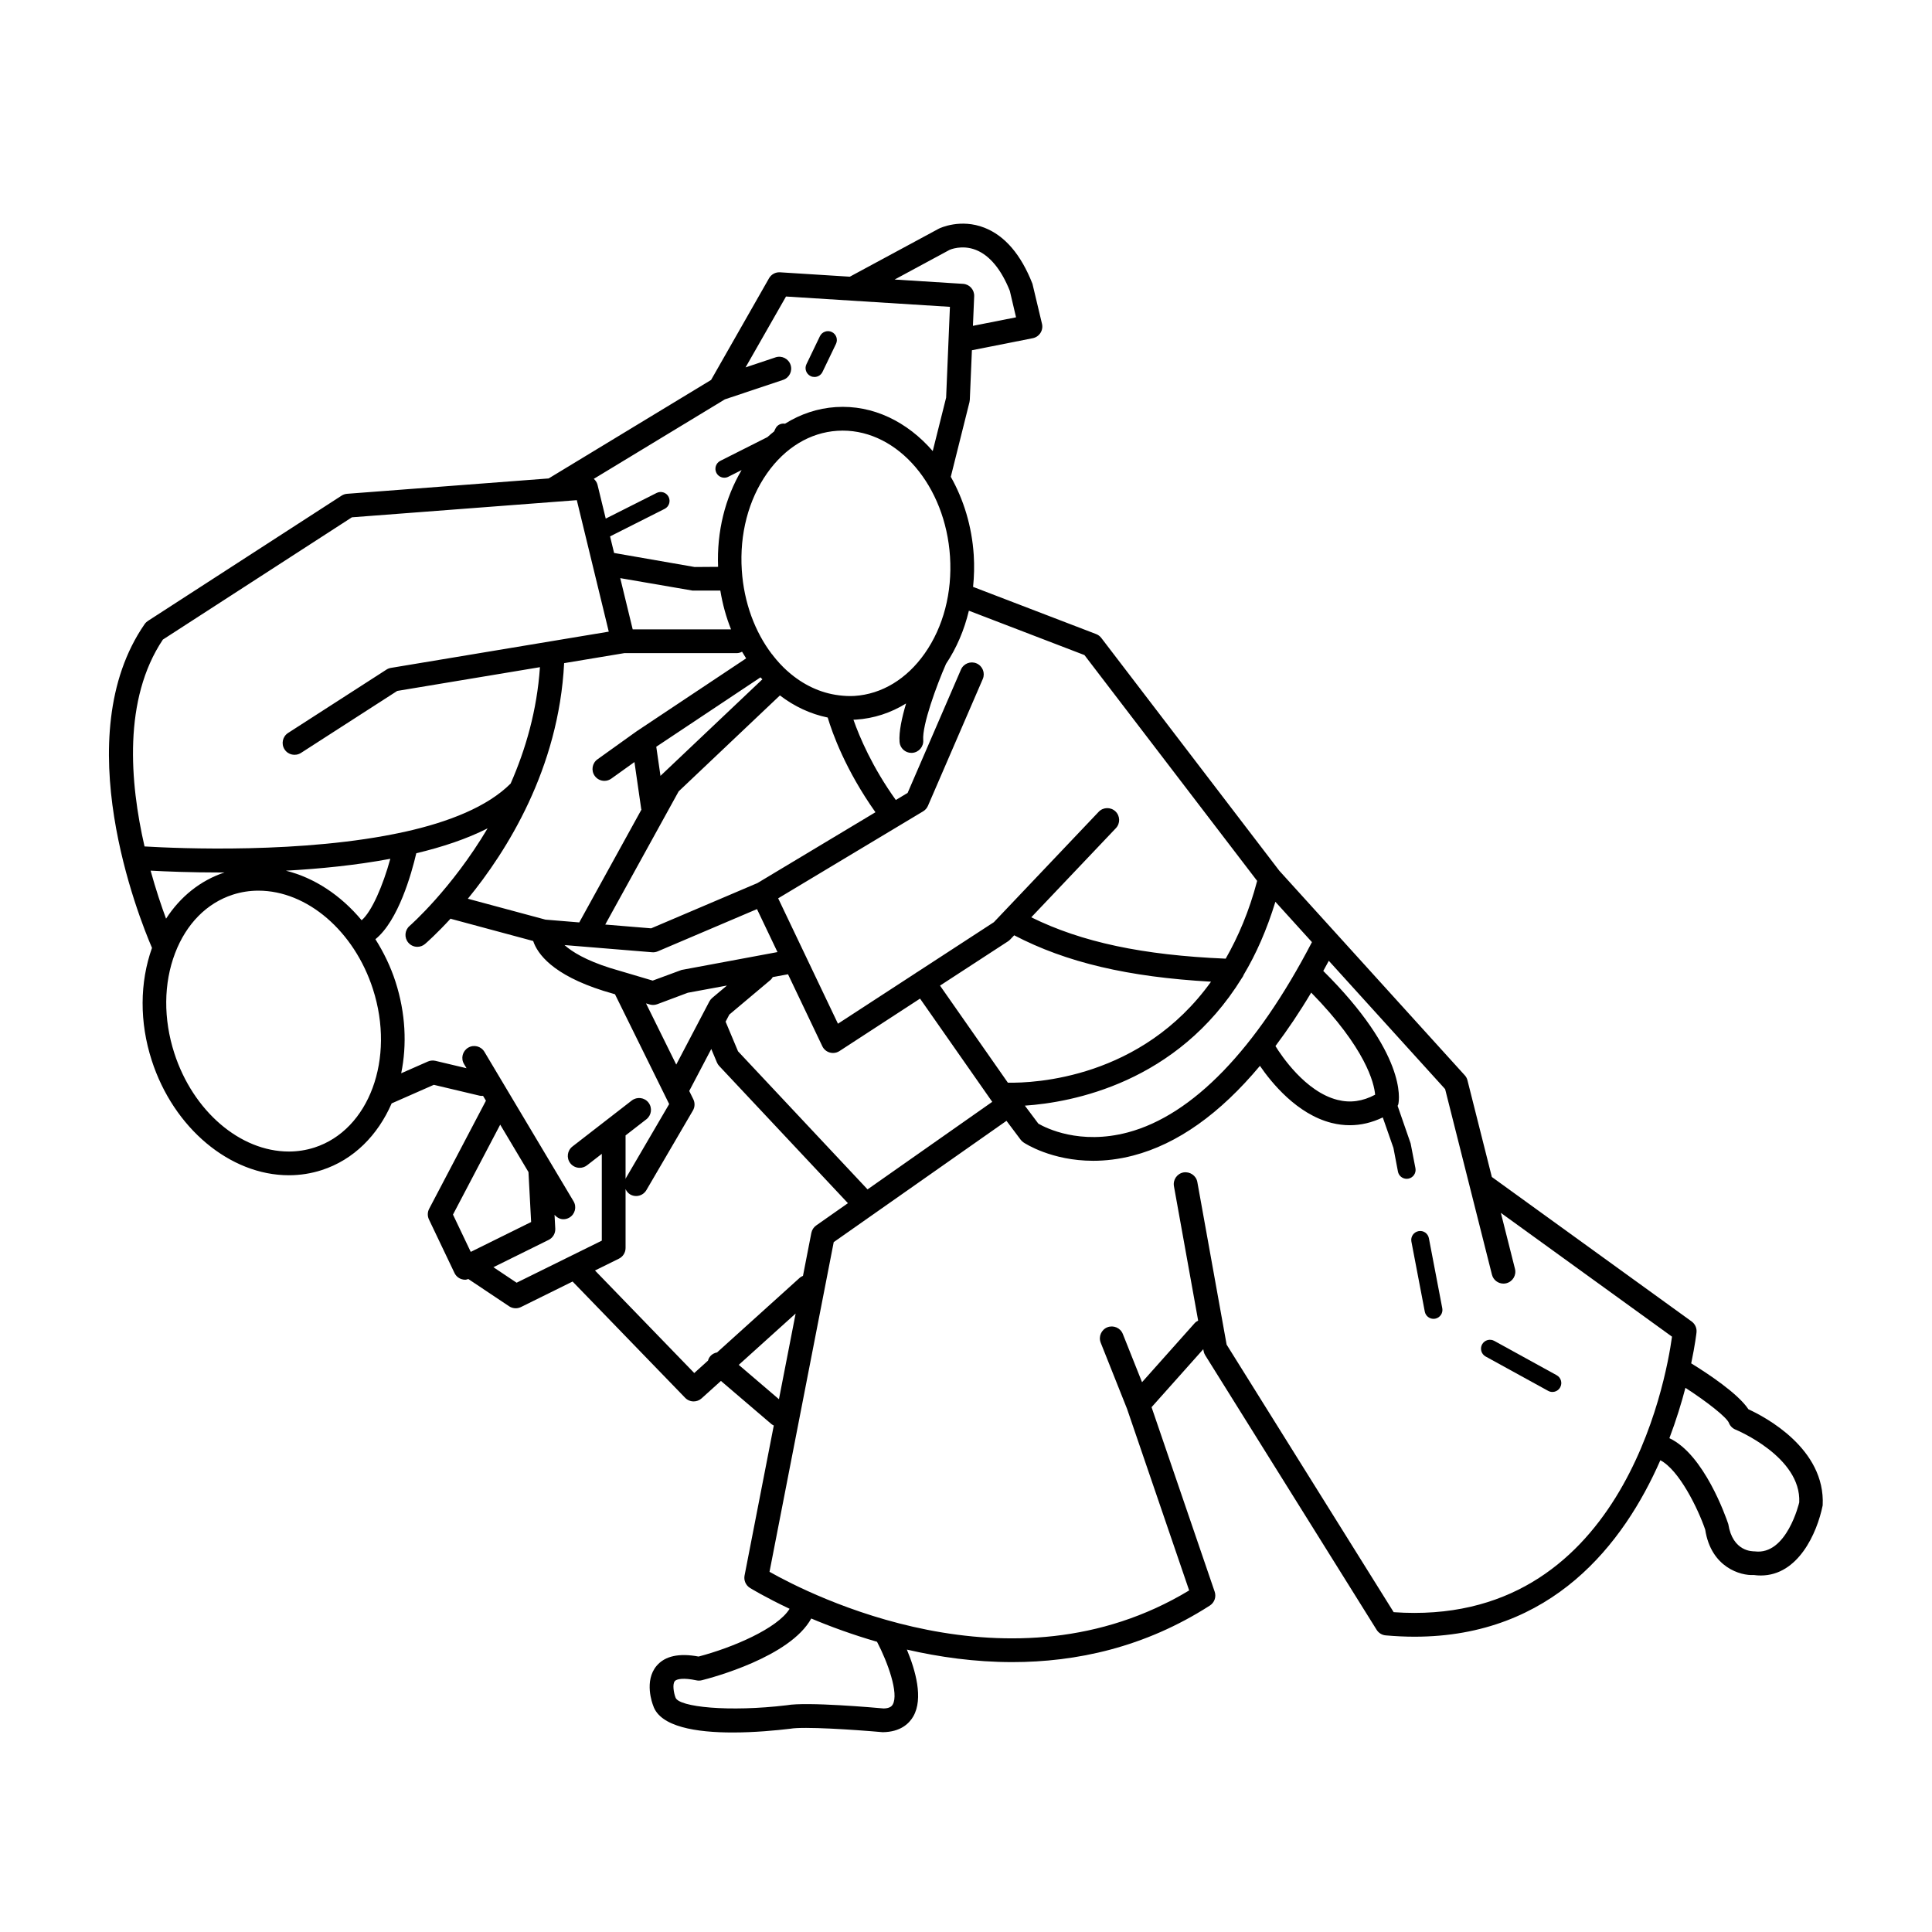 <?xml version="1.0" encoding="UTF-8"?>
<!-- Uploaded to: ICON Repo, www.iconrepo.com, Generator: ICON Repo Mixer Tools -->
<svg fill="#000000" width="800px" height="800px" version="1.1" viewBox="144 144 512 512" xmlns="http://www.w3.org/2000/svg">
 <g>
  <path d="m607.35 517.47c-2.762-4.184-10.801-9.484-15.164-12.168 1.031-4.918 1.391-8.051 1.406-8.215 0.117-1.121-0.375-2.219-1.285-2.879l-52.953-38.297-6.457-25.598c-0.121-0.504-0.367-0.965-0.719-1.348l-34.254-37.785c-0.004-0.004-0.008-0.008-0.012-0.012l-14.891-16.426-47.168-61.684c-0.355-0.465-0.832-0.816-1.379-1.027l-32.598-12.504c0.281-2.762 0.359-5.578 0.176-8.43-0.496-7.68-2.699-14.75-6.082-20.742l4.945-19.766c0.051-0.211 0.078-0.422 0.094-0.633l0.555-13.137 16.121-3.191c0.844-0.168 1.574-0.668 2.035-1.387 0.469-0.715 0.613-1.594 0.418-2.426l-2.527-10.605c-3.027-7.734-7.301-12.73-12.707-14.855-6.32-2.488-11.742 0.059-12.098 0.238l-23.594 12.734-18.48-1.164c-1.199-0.078-2.336 0.535-2.934 1.582l-15.352 26.941-43.047 26.105-53.418 4.07c-0.523 0.039-1.027 0.211-1.469 0.496l-51.305 33.188c-0.344 0.223-0.645 0.512-0.879 0.852-20.668 29.871-1.531 77.703 1.953 85.801-3.266 9.16-3.344 19.699-0.07 29.816 5.781 17.922 20.727 30.438 36.34 30.438 2.969 0 5.902-0.457 8.715-1.367 8.477-2.734 14.871-9.266 18.527-17.676l11.176-4.922 12.188 2.891c0.289 0.07 0.574 0.047 0.855 0.035l0.766 1.281-15.047 28.648c-0.461 0.879-0.484 1.926-0.055 2.824l6.769 14.188c0.363 0.758 1.016 1.34 1.812 1.617 0.332 0.117 0.684 0.172 1.027 0.172 0.285 0 0.551-0.117 0.828-0.191l10.809 7.223c0.523 0.352 1.133 0.527 1.746 0.527 0.473 0 0.953-0.109 1.395-0.324l13.68-6.762 29.824 30.809c0.613 0.641 1.438 0.961 2.262 0.961 0.758 0 1.508-0.27 2.109-0.812l5.117-4.617 13.422 11.469c0.18 0.152 0.387 0.238 0.586 0.344l-7.746 39.762c-0.246 1.273 0.312 2.57 1.41 3.266 0.156 0.098 4.039 2.484 10.523 5.547-3.215 5.238-15.195 10.32-24.121 12.656-5.172-0.965-8.906-0.152-11.113 2.449-3.394 4.016-1.113 10.066-0.918 10.547 1.844 5.672 11.555 7.129 21.062 7.129 5.781 0 11.48-0.543 15.289-0.996 3.481-0.629 16.668 0.227 24.484 0.918 4.719-0.055 7.004-2.301 8.086-4.168 2.762-4.762 0.57-12.301-1.688-17.723 8.578 1.973 18.02 3.32 27.938 3.316 16.871 0 35.043-3.856 52.359-14.988 1.219-0.789 1.746-2.301 1.273-3.672l-16.723-48.895 13.703-15.367 0.09 0.504c0.074 0.395 0.215 0.77 0.43 1.105l45.426 72.762c0.523 0.836 1.41 1.383 2.387 1.469 2.644 0.234 5.195 0.352 7.668 0.352 36.484 0 55.453-24.699 65.129-46.762 4.988 2.594 9.977 12.809 11.887 18.379 1.543 10.055 9.434 12.258 12.855 12.031 0.645 0.094 1.266 0.129 1.875 0.129 9.875 0 14.902-11.164 16.402-18.574 0.777-15.039-15.297-23.465-19.684-25.477zm-115.87-110.42c14.469 14.773 16.695 23.992 16.941 27.059-3.32 1.77-6.594 2.227-9.969 1.371-8.492-2.125-14.902-11.762-16.445-14.266 3.219-4.301 6.387-8.961 9.473-14.164zm-48.59 37.047c-12.738 3.387-21.703-1.156-23.715-2.32l-3.574-4.769c12.469-0.848 40.34-5.984 57.5-33.801 0.211-0.27 0.379-0.555 0.492-0.887 3.301-5.512 6.133-11.949 8.398-19.336l9.688 10.688c-14.762 28.383-31.594 45.852-48.789 50.426zm-68.98 15.102-34.324-36.594-3.293-7.852 0.984-1.879 10.891-9.16c0.266-0.223 0.449-0.5 0.621-0.777l4.043-0.746 9.086 19.059c0.387 0.824 1.113 1.434 1.988 1.68 0.281 0.078 0.57 0.117 0.855 0.117 0.602 0 1.199-0.172 1.715-0.512l21.344-13.895 19 27.168c0.008 0.016 0.027 0.02 0.035 0.031 0.012 0.016 0.012 0.035 0.023 0.055l0.078 0.102zm-58.707-49.293 0.98 0.289c0.289 0.086 0.59 0.129 0.891 0.129 0.367 0 0.738-0.066 1.09-0.195l8.113-3.039 10.371-1.914-3.894 3.273c-0.312 0.266-0.57 0.586-0.762 0.945l-8.781 16.73zm-26.652-22.195-20.566-5.539c10.312-12.59 24.098-34.43 25.516-62.434l15.949-2.652h29.797c0.516 0 0.98-0.152 1.406-0.371 0.348 0.598 0.707 1.18 1.082 1.758l-28.965 19.285c-0.016 0.008-0.016 0.027-0.031 0.035-0.016 0.012-0.039 0.012-0.055 0.023l-10.344 7.41c-1.414 1.012-1.742 2.981-0.727 4.391 0.613 0.859 1.582 1.316 2.559 1.316 0.641 0 1.277-0.191 1.832-0.59l6.133-4.394 1.793 12.426c0.008 0.066 0.047 0.113 0.059 0.18l-16.477 29.895zm58.719-118.27c4.777-6.809 11.395-10.812 18.633-11.277 0.473-0.031 0.945-0.047 1.414-0.047 14.746 0 27.238 14.672 28.449 33.398 0.613 9.512-1.758 18.617-6.691 25.637-4.777 6.809-11.395 10.812-18.633 11.277-1.359 0.086-2.695 0.004-4.012-0.152-0.027-0.004-0.051-0.008-0.078-0.012-4.965-0.602-9.574-2.82-13.492-6.269-0.016-0.02-0.02-0.043-0.035-0.059-0.059-0.062-0.137-0.086-0.199-0.141-1.367-1.23-2.637-2.617-3.812-4.125-0.02-0.031-0.02-0.066-0.039-0.094-0.055-0.086-0.145-0.129-0.203-0.203-4.473-5.871-7.43-13.641-7.988-22.297-0.621-9.512 1.754-18.617 6.688-25.637zm-2.539 108.58-28.168 11.996-12.168-1 19.457-35.297 26.836-25.426c3.809 2.914 8.098 4.926 12.664 5.859 1.223 4.106 4.734 13.918 12.652 25.098zm1.305-53.996-26.875 25.461c-0.047 0.047-0.078 0.109-0.121 0.16l-1.121-7.75 27.617-18.387c0.164 0.18 0.34 0.34 0.5 0.516zm-11.258-23.512c0.039 0 0.074-0.023 0.113-0.023 0.598 3.617 1.547 7.078 2.844 10.301h-26.062l-3.301-13.578 19.18 3.301zm-17.957 95.844c0.512 0.051 1.02-0.043 1.496-0.242l26.293-11.195 5.43 11.391-25.418 4.734-7.652 2.824-6.758-2.004c-0.004-0.004-0.012-0.004-0.016-0.004l-4.434-1.312c-6.543-2.07-10.16-4.312-12.16-6.098zm94.305-2.891c0.211-0.137 0.398-0.293 0.566-0.469l1.078-1.133c13.785 7.191 30.176 11.059 52.168 12.293-18.445 25.699-46.84 26.898-53.84 26.766l-17.984-25.727zm20.262-75.867 45.77 59.848c-2.117 8.059-5.016 14.785-8.336 20.609-21.988-0.926-38.156-4.363-51.527-10.961l22.422-23.617c1.199-1.262 1.148-3.254-0.109-4.453-1.266-1.195-3.258-1.148-4.453 0.117l-27.773 29.25-20.375 13.266c-0.051 0.031-0.109 0.035-0.16 0.07-0.035 0.023-0.051 0.062-0.086 0.09l-20.695 13.477-15.844-33.23 38.418-23.055c0.566-0.34 1.008-0.844 1.273-1.453l14.531-33.609c0.688-1.598-0.043-3.445-1.641-4.141-1.598-0.688-3.449 0.043-4.141 1.641l-14.133 32.68-3.129 1.879c-6.262-8.746-9.621-16.695-11.23-21.277 0.227-0.008 0.449-0.008 0.676-0.023 4.731-0.305 9.219-1.785 13.273-4.281-1.117 3.762-1.938 7.555-1.73 10.188 0.121 1.652 1.508 2.906 3.129 2.906 0.086 0 0.168-0.004 0.254-0.008 1.734-0.137 3.027-1.648 2.891-3.383-0.309-3.981 3.523-14.453 6.008-20.121 0.004-0.012 0.004-0.023 0.008-0.035 2.82-4.215 4.856-8.996 6.082-14.129zm-35.723-107.39c0.023-0.008 3.203-1.445 6.938 0.016 3.703 1.457 6.777 5.254 9.012 10.863l1.648 7.004-11.426 2.258 0.332-7.856c0.066-1.711-1.242-3.168-2.953-3.273l-18.129-1.141zm-43.363 12.371 43.438 2.734-1.008 24.066-3.547 14.16c-6.688-7.734-15.809-12.301-25.688-11.66-4.805 0.312-9.355 1.84-13.457 4.406-1.004-0.168-2.047 0.293-2.519 1.266l-0.383 0.789c-0.598 0.477-1.188 0.969-1.762 1.496l-12.484 6.293c-1.164 0.586-1.629 2.008-1.047 3.172 0.418 0.824 1.25 1.297 2.109 1.297 0.355 0 0.719-0.078 1.062-0.254l3.519-1.773c-4.383 7.414-6.606 16.316-6.234 25.648l-6.219 0.043-21.34-3.719-1.07-4.394 14.469-7.297c1.164-0.586 1.629-2.008 1.047-3.172-0.59-1.168-1.992-1.633-3.172-1.047l-13.488 6.801-2.184-8.977c-0.156-0.637-0.523-1.148-0.98-1.559l34.738-21.066 15.418-5.156c1.656-0.551 2.539-2.332 1.992-3.984-0.555-1.645-2.336-2.539-3.984-1.988l-7.945 2.656zm-165.14 90.918 50.098-32.406 59.602-4.543 8.469 34.844-57.73 9.605c-0.426 0.07-0.832 0.227-1.188 0.457l-26.062 16.785c-1.465 0.941-1.887 2.891-0.941 4.352 0.934 1.465 2.879 1.875 4.348 0.945l25.516-16.434 37.816-6.293c-0.773 11.43-3.785 21.797-7.762 30.836-6.156 6.164-16.402 10.199-28.066 12.793-0.125 0.02-0.238 0.043-0.359 0.074-26.355 5.777-59.617 4.34-68.598 3.805-3.902-16.992-5.711-39.016 4.859-54.82zm32.605 61.242c8.992-0.492 18.551-1.441 27.672-3.148-1.973 7.168-4.93 13.996-7.602 16.281-5.516-6.617-12.527-11.262-20.07-13.133zm-31.758 12.719c-1.211-3.269-2.684-7.617-4.098-12.73 4.055 0.223 10.551 0.488 18.402 0.488 0.383 0 0.793-0.008 1.18-0.008-6.352 2.121-11.672 6.363-15.484 12.25zm39.324 60.648c-2.184 0.699-4.465 1.059-6.785 1.059-12.914 0-25.395-10.719-30.352-26.07-2.926-9.07-2.856-18.477 0.203-26.496 2.965-7.769 8.395-13.277 15.297-15.504 2.188-0.707 4.473-1.062 6.789-1.062 12.91 0 25.387 10.719 30.344 26.074 5.961 18.469-0.988 37.312-15.496 42zm36.711 17.773 12.516-23.836 7.492 12.566 0.703 13.238-16.004 7.914zm16.863 18.051-6.148-4.109 14.648-7.242c1.125-0.559 1.812-1.734 1.746-2.988l-0.195-3.66c0.609 0.715 1.434 1.176 2.336 1.176 0.555 0 1.105-0.141 1.609-0.441 1.496-0.891 1.988-2.824 1.094-4.316l-23.617-39.605c-0.898-1.508-2.84-1.988-4.316-1.094-1.496 0.891-1.988 2.824-1.094 4.316l0.668 1.121-8.246-1.957c-0.664-0.152-1.367-0.094-1.992 0.18l-7.078 3.117c1.547-7.535 1.18-15.934-1.504-24.25-1.316-4.082-3.16-7.84-5.328-11.277 6.066-4.918 9.551-17.309 10.832-22.781 6.902-1.652 13.379-3.793 18.902-6.602-9.559 16.098-20.484 25.691-20.672 25.855-1.32 1.133-1.469 3.117-0.34 4.438 0.621 0.73 1.5 1.102 2.387 1.102 0.727 0 1.457-0.25 2.047-0.758 0.379-0.324 3.055-2.676 6.769-6.715 0.059 0.02 0.098 0.062 0.156 0.078l21.727 5.852c1.129 3.375 5.094 8.934 18.621 13.207l3.059 0.906 14.359 29.105-11.477 19.633c-0.043 0.074-0.043 0.156-0.078 0.234v-11.559l5.516-4.277c1.371-1.07 1.625-3.043 0.559-4.422-1.062-1.371-3.031-1.617-4.422-0.559l-15.742 12.203c-1.371 1.07-1.625 3.043-0.559 4.422 0.621 0.801 1.551 1.219 2.492 1.219 0.676 0 1.352-0.215 1.93-0.656l3.93-3.047v23.004zm47.078 23.938-26.305-27.176 6.348-3.137c1.07-0.527 1.754-1.625 1.754-2.824v-15.613c0.262 0.559 0.637 1.07 1.211 1.41 0.5 0.297 1.047 0.43 1.586 0.43 1.082 0 2.133-0.559 2.719-1.562l12.332-21.102c0.535-0.91 0.57-2.031 0.105-2.984l-1.082-2.191 5.844-11.129 1.5 3.578c0.141 0.344 0.352 0.664 0.609 0.934l34.105 36.352-8.41 5.902c-0.672 0.469-1.125 1.176-1.285 1.973l-2.219 11.387c-0.297 0.133-0.594 0.273-0.852 0.504l-21.914 19.785c-0.668 0.133-1.309 0.434-1.785 0.988-0.305 0.355-0.5 0.762-0.621 1.184zm11.793-2.164 15.074-13.605-4.422 22.707zm40.801 90.016c-0.16 0.27-0.586 1.004-2.387 1.039-2.078-0.191-20.41-1.812-25.672-0.855-15.352 1.844-28.66 0.492-29.496-2.035-0.5-1.285-0.855-3.578-0.191-4.359 0.473-0.555 2.246-0.945 5.715-0.203 0.461 0.105 0.953 0.094 1.426-0.02 2.613-0.652 23.422-6.156 29.016-16.367 4.93 2.086 10.852 4.262 17.43 6.168 2.812 5.356 5.848 13.727 4.16 16.633zm132.76-24.477-44.27-70.906-7.762-43.094c-0.312-1.711-1.98-2.812-3.66-2.539-1.711 0.309-2.848 1.949-2.539 3.66l6.414 35.605c-0.344 0.172-0.668 0.398-0.941 0.703l-13.93 15.625-5.094-12.789c-0.645-1.625-2.484-2.387-4.09-1.766-1.617 0.645-2.406 2.477-1.766 4.09l6.973 17.512 16.465 48.137c-47.133 28.488-100.71 1.008-111.21-4.938l17.016-87.367 45.785-32.145 3.754 5.004c0.215 0.281 0.473 0.527 0.77 0.727 0.375 0.254 7.41 4.859 18.461 4.859 3.211 0 6.758-0.387 10.578-1.383 11.797-3.078 23.023-11.113 33.605-23.777 3.031 4.43 9.809 12.816 18.988 15.125 1.617 0.406 3.231 0.609 4.832 0.609 2.949 0 5.867-0.691 8.734-2.066l2.828 8.098 1.191 6.254c0.215 1.133 1.207 1.918 2.32 1.918 0.141 0 0.297-0.012 0.441-0.043 1.277-0.246 2.121-1.48 1.875-2.762l-1.277-6.586-3.449-9.949c0.059-0.145 0.152-0.273 0.188-0.43 0.293-1.328 2.133-13.461-19.887-35.32 0.488-0.891 0.98-1.781 1.465-2.691l30.828 34.004 12.406 49.168c0.355 1.426 1.641 2.379 3.051 2.379 0.254 0 0.512-0.031 0.77-0.098 1.684-0.426 2.711-2.133 2.281-3.82l-3.738-14.828 45.355 32.805c-1.652 12.051-13.586 77.227-73.762 73.016zm95.664-16.113c-0.566-0.023-5.812 0.137-6.992-7.246-0.637-1.906-6.422-18.465-15.605-22.75 1.82-4.816 3.207-9.359 4.25-13.344 5.812 3.75 10.895 7.793 11.504 9.25 0.312 0.824 0.953 1.488 1.77 1.82 0.18 0.066 17.461 7.234 16.887 19.285-0.035 0.141-3.309 14.098-11.812 12.984z"/>
  <path d="m556.54 508.45-16.555-9.109c-1.137-0.621-2.578-0.211-3.211 0.934-0.629 1.145-0.211 2.578 0.934 3.211l16.555 9.098c0.363 0.203 0.75 0.297 1.137 0.297 0.832 0 1.641-0.441 2.066-1.223 0.633-1.145 0.215-2.578-0.926-3.207z"/>
  <path d="m519.91 470.27c-1.277 0.246-2.121 1.48-1.875 2.762l3.547 18.555c0.215 1.133 1.207 1.918 2.32 1.918 0.141 0 0.297-0.012 0.441-0.043 1.277-0.246 2.121-1.48 1.875-2.762l-3.547-18.555c-0.238-1.27-1.449-2.137-2.762-1.875z"/>
  <path d="m358.82 243.67c0.324 0.16 0.676 0.234 1.02 0.234 0.879 0 1.723-0.492 2.129-1.336l3.574-7.43c0.566-1.176 0.074-2.586-1.105-3.152-1.148-0.562-2.582-0.066-3.148 1.105l-3.574 7.43c-0.566 1.172-0.074 2.582 1.105 3.148z"/>
 </g>
</svg>